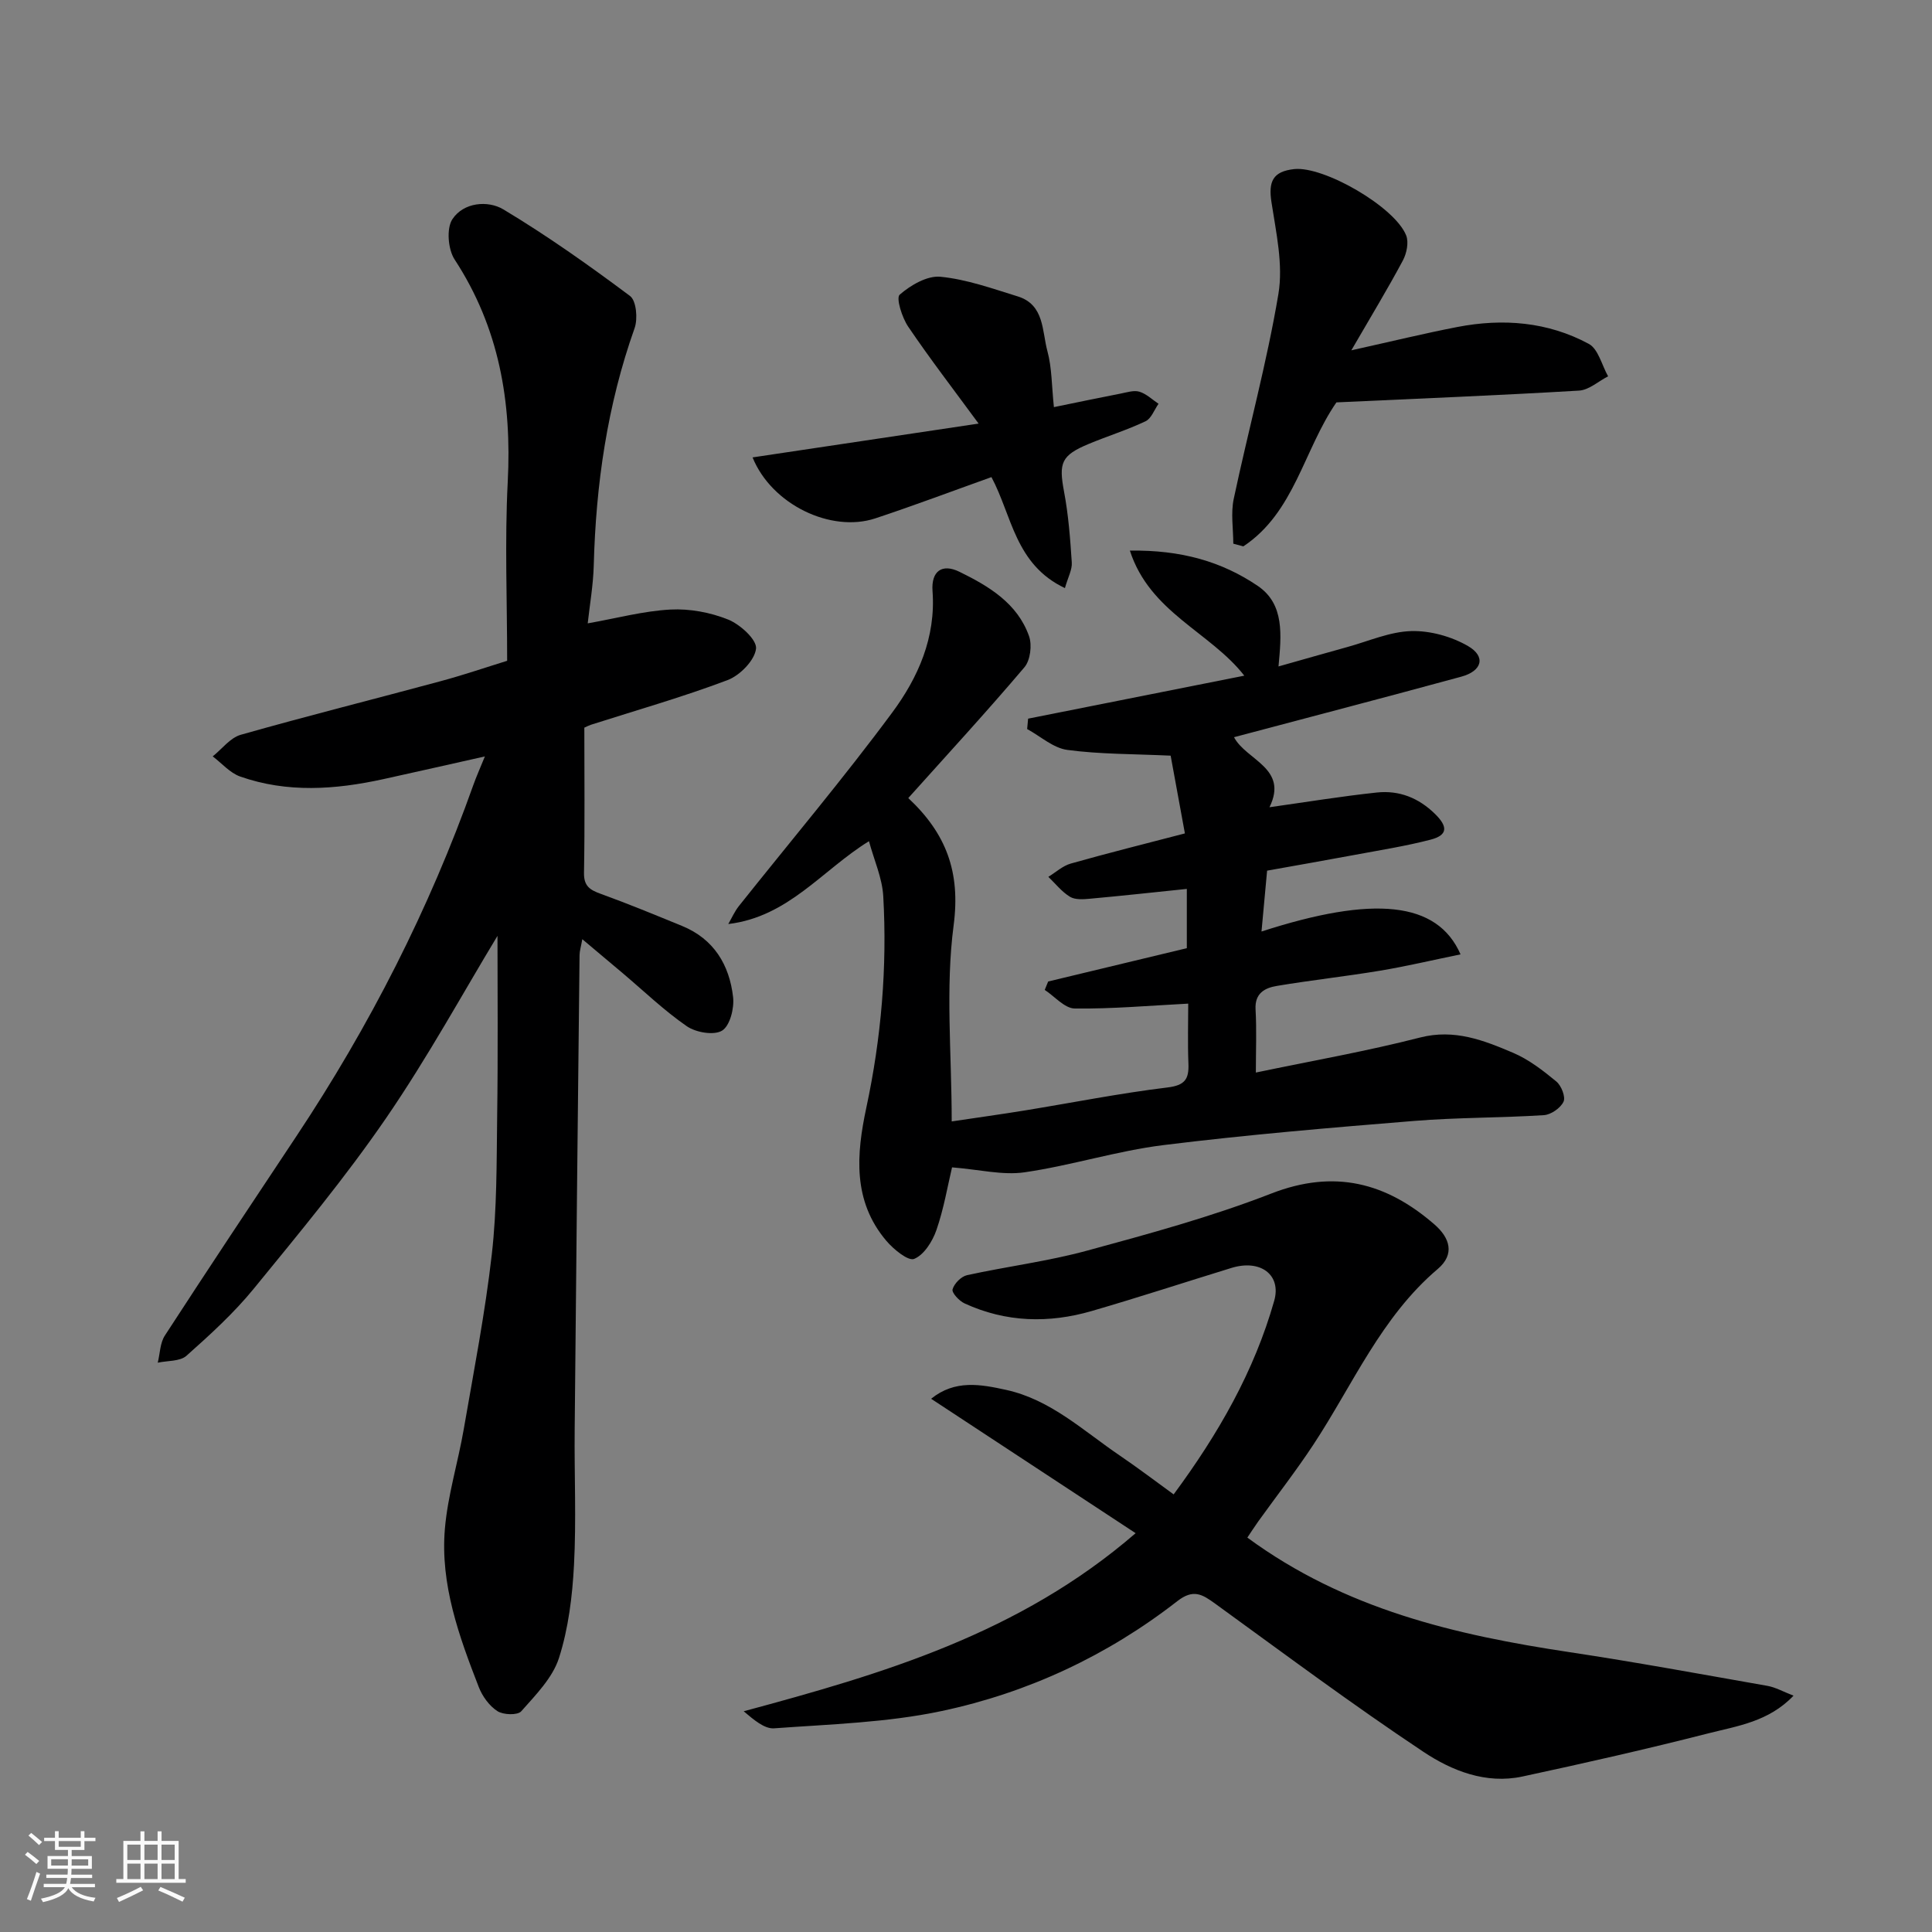<svg enable-background="new 0 0 400 400" viewBox="0 0 400 400" xmlns="http://www.w3.org/2000/svg"><rect x="0" y="0" width="400" height="400" fill="#808080" stroke="none"/><path d="m5.17 384 .55-.58c.85.61 1.65 1.24 2.4 1.87l-.59.64c-.83-.73-1.62-1.38-2.36-1.93m1.22 9.53-.82-.34c.71-1.76 1.37-3.64 1.98-5.63.24.13.5.25.76.36-.6 1.67-1.24 3.54-1.92 5.61m-.5-13.5.57-.54c.56.44 1.31 1.06 2.26 1.87l-.64.64c-.68-.66-1.41-1.32-2.19-1.97m3.25.46h2.24v-1.36h.77v1.36h4.57v-1.36h.76v1.36h2.28v.69h-2.28v1.84h-2.64v1.26h4.18v2.64h-4.21c0 .45-.02.86-.05 1.21h4.32v.69h-4.38c-.04.34-.1.75-.19 1.22h5.15v.69h-4.82c.87 1.19 2.51 1.92 4.93 2.19-.17.31-.3.57-.37.76-2.77-.49-4.52-1.41-5.26-2.76-.56 1.26-2.3 2.23-5.24 2.9-.12-.24-.26-.48-.43-.72 2.73-.55 4.38-1.34 4.96-2.38h-4.38v-.69h4.65c.1-.38.17-.79.21-1.22h-4.32v-.69h4.4c.03-.34.05-.75.05-1.21h-4.2v-2.64h4.23v-1.26h-2.69v-1.84h-2.24zm1.46 4.46v1.29h3.45c.01-.4.02-.57.01-.53v-.32-.45h-3.46zm1.55-2.59h4.57v-1.19h-4.57zm6.11 2.59h-3.42v.77c-.01.19-.01.37-.02.53h3.44z" fill="#fafafa"/><path d="m32.63 379.16h.82v1.98h3.54v7.89h1.46v.78h-14.37v-.78h1.46v-7.89h3.54v-1.98h.82v1.98h2.73zm-3.49 11.48.5.73c-1.61.82-3.28 1.63-5 2.41-.13-.27-.28-.55-.44-.82 1.75-.72 3.4-1.49 4.94-2.32m-2.78-5.55h2.73v-3.18h-2.73zm0 3.95h2.73v-3.2h-2.73zm3.54-3.95h2.73v-3.18h-2.73zm0 3.95h2.73v-3.2h-2.73zm7.89 4.68c-1.84-.92-3.51-1.7-5.02-2.32l.45-.73c1.89.8 3.57 1.55 5.04 2.23zm-1.62-11.81h-2.73v3.18h2.73zm-2.73 7.13h2.73v-3.2h-2.73z" fill="#fafafa"/><g fill="#000001"><path d="m103 193.76c-7.08 11.69-14.44 25.17-23.09 37.77-8.41 12.25-17.95 23.75-27.37 35.28-4.13 5.06-9.04 9.53-13.94 13.89-1.34 1.19-3.92.99-5.94 1.43.47-1.89.47-4.09 1.48-5.63 8.97-13.82 18.1-27.53 27.22-41.25 15.14-22.79 27.49-46.98 36.66-72.78.59-1.66 1.32-3.28 2.37-5.86-7.52 1.68-14.29 3.23-21.06 4.71-9.91 2.17-19.85 2.88-29.61-.55-2.12-.75-3.8-2.75-5.68-4.17 1.92-1.53 3.62-3.85 5.8-4.47 13.75-3.9 27.63-7.38 41.43-11.11 4.85-1.31 9.61-2.94 13.73-4.21 0-12.51-.51-24.78.12-36.99.86-16.56-1.76-31.97-11-46.1-1.37-2.1-1.72-6.44-.45-8.35 2.31-3.49 7.34-3.93 10.54-2.02 9.07 5.44 17.75 11.59 26.23 17.93 1.31.98 1.64 4.73.94 6.68-5.65 15.91-8.01 32.32-8.45 49.11-.11 4.08-.83 8.15-1.25 11.99 6.01-1.06 11.54-2.56 17.14-2.86 3.96-.21 8.25.59 11.93 2.07 2.49 1 5.98 4.18 5.78 6.02-.27 2.42-3.33 5.55-5.9 6.52-9.27 3.5-18.82 6.22-28.27 9.24-.42.14-.82.35-1.38.6 0 10.09.11 20.08-.07 30.06-.05 2.79 1.27 3.56 3.52 4.37 5.66 2.05 11.22 4.35 16.79 6.63 6.58 2.69 9.8 8.06 10.56 14.74.26 2.3-.65 5.93-2.28 6.93-1.68 1.03-5.41.39-7.29-.9-4.71-3.25-8.89-7.28-13.28-10.99-2.61-2.2-5.23-4.4-8.37-7.04-.27 1.55-.56 2.42-.57 3.3-.36 32.76-.71 65.52-1.01 98.28-.09 9.33.35 18.68-.14 27.99-.34 6.47-1.15 13.12-3.11 19.25-1.32 4.11-4.82 7.65-7.81 11.03-.76.86-3.72.76-4.94-.03-1.67-1.08-3.11-3.06-3.85-4.97-4.1-10.54-8-21.28-7.02-32.79.59-6.94 2.72-13.74 3.91-20.64 2.08-12.05 4.43-24.09 5.81-36.23 1.06-9.35.98-18.84 1.1-28.28.19-13.12.07-26.2.07-37.6z"/><path d="m245.32 172.55c-1.08-5.88-2.12-11.57-2.95-16.1-7.73-.36-14.63-.28-21.4-1.19-2.91-.39-5.55-2.82-8.31-4.32.07-.72.13-1.43.2-2.15 14.85-2.95 29.7-5.91 44.76-8.9-7.05-9.04-19.56-13.08-23.69-25.89 10.61-.17 19.08 2.29 26.47 7.3 5.6 3.8 4.89 10.22 4.3 16.68 4.82-1.36 9.55-2.72 14.29-4.03 4.39-1.21 8.77-3.17 13.19-3.29 3.93-.11 8.34 1.12 11.76 3.1 3.73 2.16 2.94 5.15-1.37 6.33-15.63 4.26-31.3 8.35-47.08 12.54 2.5 4.77 11.34 6.38 7.34 14.5 7.61-1.07 14.9-2.27 22.24-3.05 4.6-.49 8.64 1.1 12.05 4.45 2.66 2.61 2.65 4.38-.92 5.31-5.19 1.35-10.52 2.18-15.8 3.17-6.05 1.13-12.12 2.18-18.06 3.25-.41 4.44-.78 8.47-1.16 12.6 23.14-7.49 36.39-6.29 41.21 4.73-5.71 1.17-11.15 2.46-16.66 3.38-7.09 1.18-14.26 1.96-21.35 3.15-2.48.41-4.62 1.49-4.43 4.86.24 4.26.06 8.55.06 13.08 11.73-2.45 22.97-4.42 33.99-7.25 7.14-1.83 13.2.58 19.29 3.17 3.24 1.38 6.18 3.66 8.93 5.93 1.04.86 1.96 3.2 1.49 4.19-.62 1.31-2.6 2.69-4.07 2.78-8.92.57-17.88.47-26.79 1.19-17.35 1.41-34.71 2.87-51.97 5.01-9.66 1.2-19.09 4.23-28.74 5.63-4.54.66-9.35-.57-15.03-1.02-.9 3.78-1.69 8.51-3.23 12.97-.81 2.34-2.56 5.14-4.61 5.98-1.23.51-4.28-1.99-5.77-3.75-7.01-8.27-6.2-17.91-4.13-27.59 3.09-14.44 4.33-29.03 3.5-43.73-.21-3.79-1.9-7.49-2.96-11.41-9.68 5.97-16.67 15.67-29.13 17.15.72-1.24 1.31-2.6 2.19-3.71 10.61-13.34 21.62-26.38 31.75-40.07 5.35-7.22 9.06-15.54 8.35-25.15-.3-4.12 1.95-5.77 5.57-4 6.06 2.97 12 6.5 14.41 13.32.66 1.86.27 5.02-.96 6.46-7.78 9.17-15.93 18.03-24.04 27.07 7.85 7.35 10.84 15.3 9.39 26.34-1.72 13.08-.4 26.56-.4 40.61 5.34-.8 10.27-1.48 15.18-2.28 9.82-1.6 19.6-3.55 29.48-4.75 3.64-.44 4.48-1.73 4.35-4.95-.17-4.3-.04-8.61-.04-12.41-8.11.42-15.82 1.11-23.51 1.01-2.08-.03-4.13-2.5-6.2-3.85.24-.58.48-1.16.71-1.74 9.45-2.27 18.9-4.54 28.71-6.9 0-3.64 0-7.72 0-12.27-6.8.7-13.42 1.43-20.05 2.03-1.38.13-3.07.25-4.14-.4-1.7-1.03-3.01-2.72-4.48-4.13 1.54-.94 2.97-2.28 4.65-2.75 7.63-2.16 15.34-4.08 23.62-6.24z"/><path d="m258.25 318.34c20.25 14.89 43.14 20.17 66.69 23.72 13.7 2.06 27.34 4.58 40.99 6.98 1.69.3 3.27 1.21 5.4 2.03-5.14 5.4-11.63 6.27-17.63 7.8-12.76 3.26-25.62 6.17-38.5 8.94-7.55 1.62-14.61-1.19-20.52-5.13-14.67-9.76-28.82-20.31-43.09-30.66-2.67-1.93-4.51-3.11-7.84-.52-14.47 11.27-30.91 18.95-48.74 22.74-11.32 2.41-23.11 2.74-34.72 3.59-2.03.15-4.21-1.76-6.32-3.53 28.8-7.76 57.03-16.02 81.15-36.87-14.35-9.43-28.2-18.54-42.34-27.83 4.94-4 10.27-2.99 15.52-1.84 9.26 2.03 16.02 8.5 23.53 13.59 3.76 2.55 7.37 5.3 11.16 8.05 9.28-12.56 16.68-25.49 20.82-40.08 1.53-5.38-2.84-8.66-8.85-6.81-9.63 2.96-19.21 6.1-28.89 8.91-8.92 2.6-17.82 2.38-26.38-1.57-1.11-.51-2.68-2.21-2.47-2.91.34-1.2 1.78-2.66 3-2.93 8.26-1.81 16.71-2.86 24.85-5.08 12.84-3.49 25.76-7.01 38.13-11.82 13.05-5.08 23.8-2.28 33.8 6.41 3.2 2.78 4.25 6.17.68 9.2-11.72 9.94-17.57 23.94-25.74 36.35-3.59 5.45-7.61 10.61-11.42 15.91-.83 1.17-1.6 2.37-2.27 3.36z"/><path d="m276.69 83.31c-6.78 9.82-8.66 22.77-19.27 29.81-.69-.19-1.38-.37-2.08-.56 0-3.1-.54-6.3.09-9.27 3-14.16 6.86-28.17 9.25-42.42 1.02-6.1-.48-12.73-1.44-19.03-.66-4.29.31-6.35 4.7-6.83 6.13-.67 20.89 7.84 23.2 13.75.56 1.44.09 3.72-.7 5.19-3.12 5.84-6.56 11.51-10.66 18.58 8.38-1.86 15.13-3.51 21.95-4.83 9.42-1.82 18.72-1.09 27.22 3.5 1.96 1.06 2.69 4.41 3.99 6.71-2.01 1.03-3.96 2.84-6.02 2.96-16.68.99-33.37 1.66-50.23 2.44z"/><path d="m220.48 121.76c-10.34-4.9-10.95-15.02-15.21-22.98-8.14 2.91-16.04 5.89-24.04 8.54-9.15 3.03-21.45-2.83-25.42-12.62 15.33-2.29 30.43-4.55 46.8-7-5.16-7.03-10.07-13.41-14.58-20.07-1.27-1.88-2.55-5.92-1.76-6.62 2.26-1.97 5.7-3.98 8.45-3.71 5.42.53 10.73 2.44 16 4.07 5.55 1.72 5 7.18 6.14 11.35.93 3.43.87 7.12 1.34 11.57 4.78-.98 9.31-1.93 13.85-2.81 1.28-.25 2.72-.73 3.86-.38 1.44.44 2.65 1.63 3.95 2.5-.88 1.24-1.49 3.05-2.69 3.62-3.8 1.8-7.85 3.06-11.74 4.68-5.74 2.39-6.25 3.92-5.13 9.89.91 4.82 1.28 9.75 1.6 14.65.11 1.49-.77 3.04-1.42 5.32z"/></g></svg>